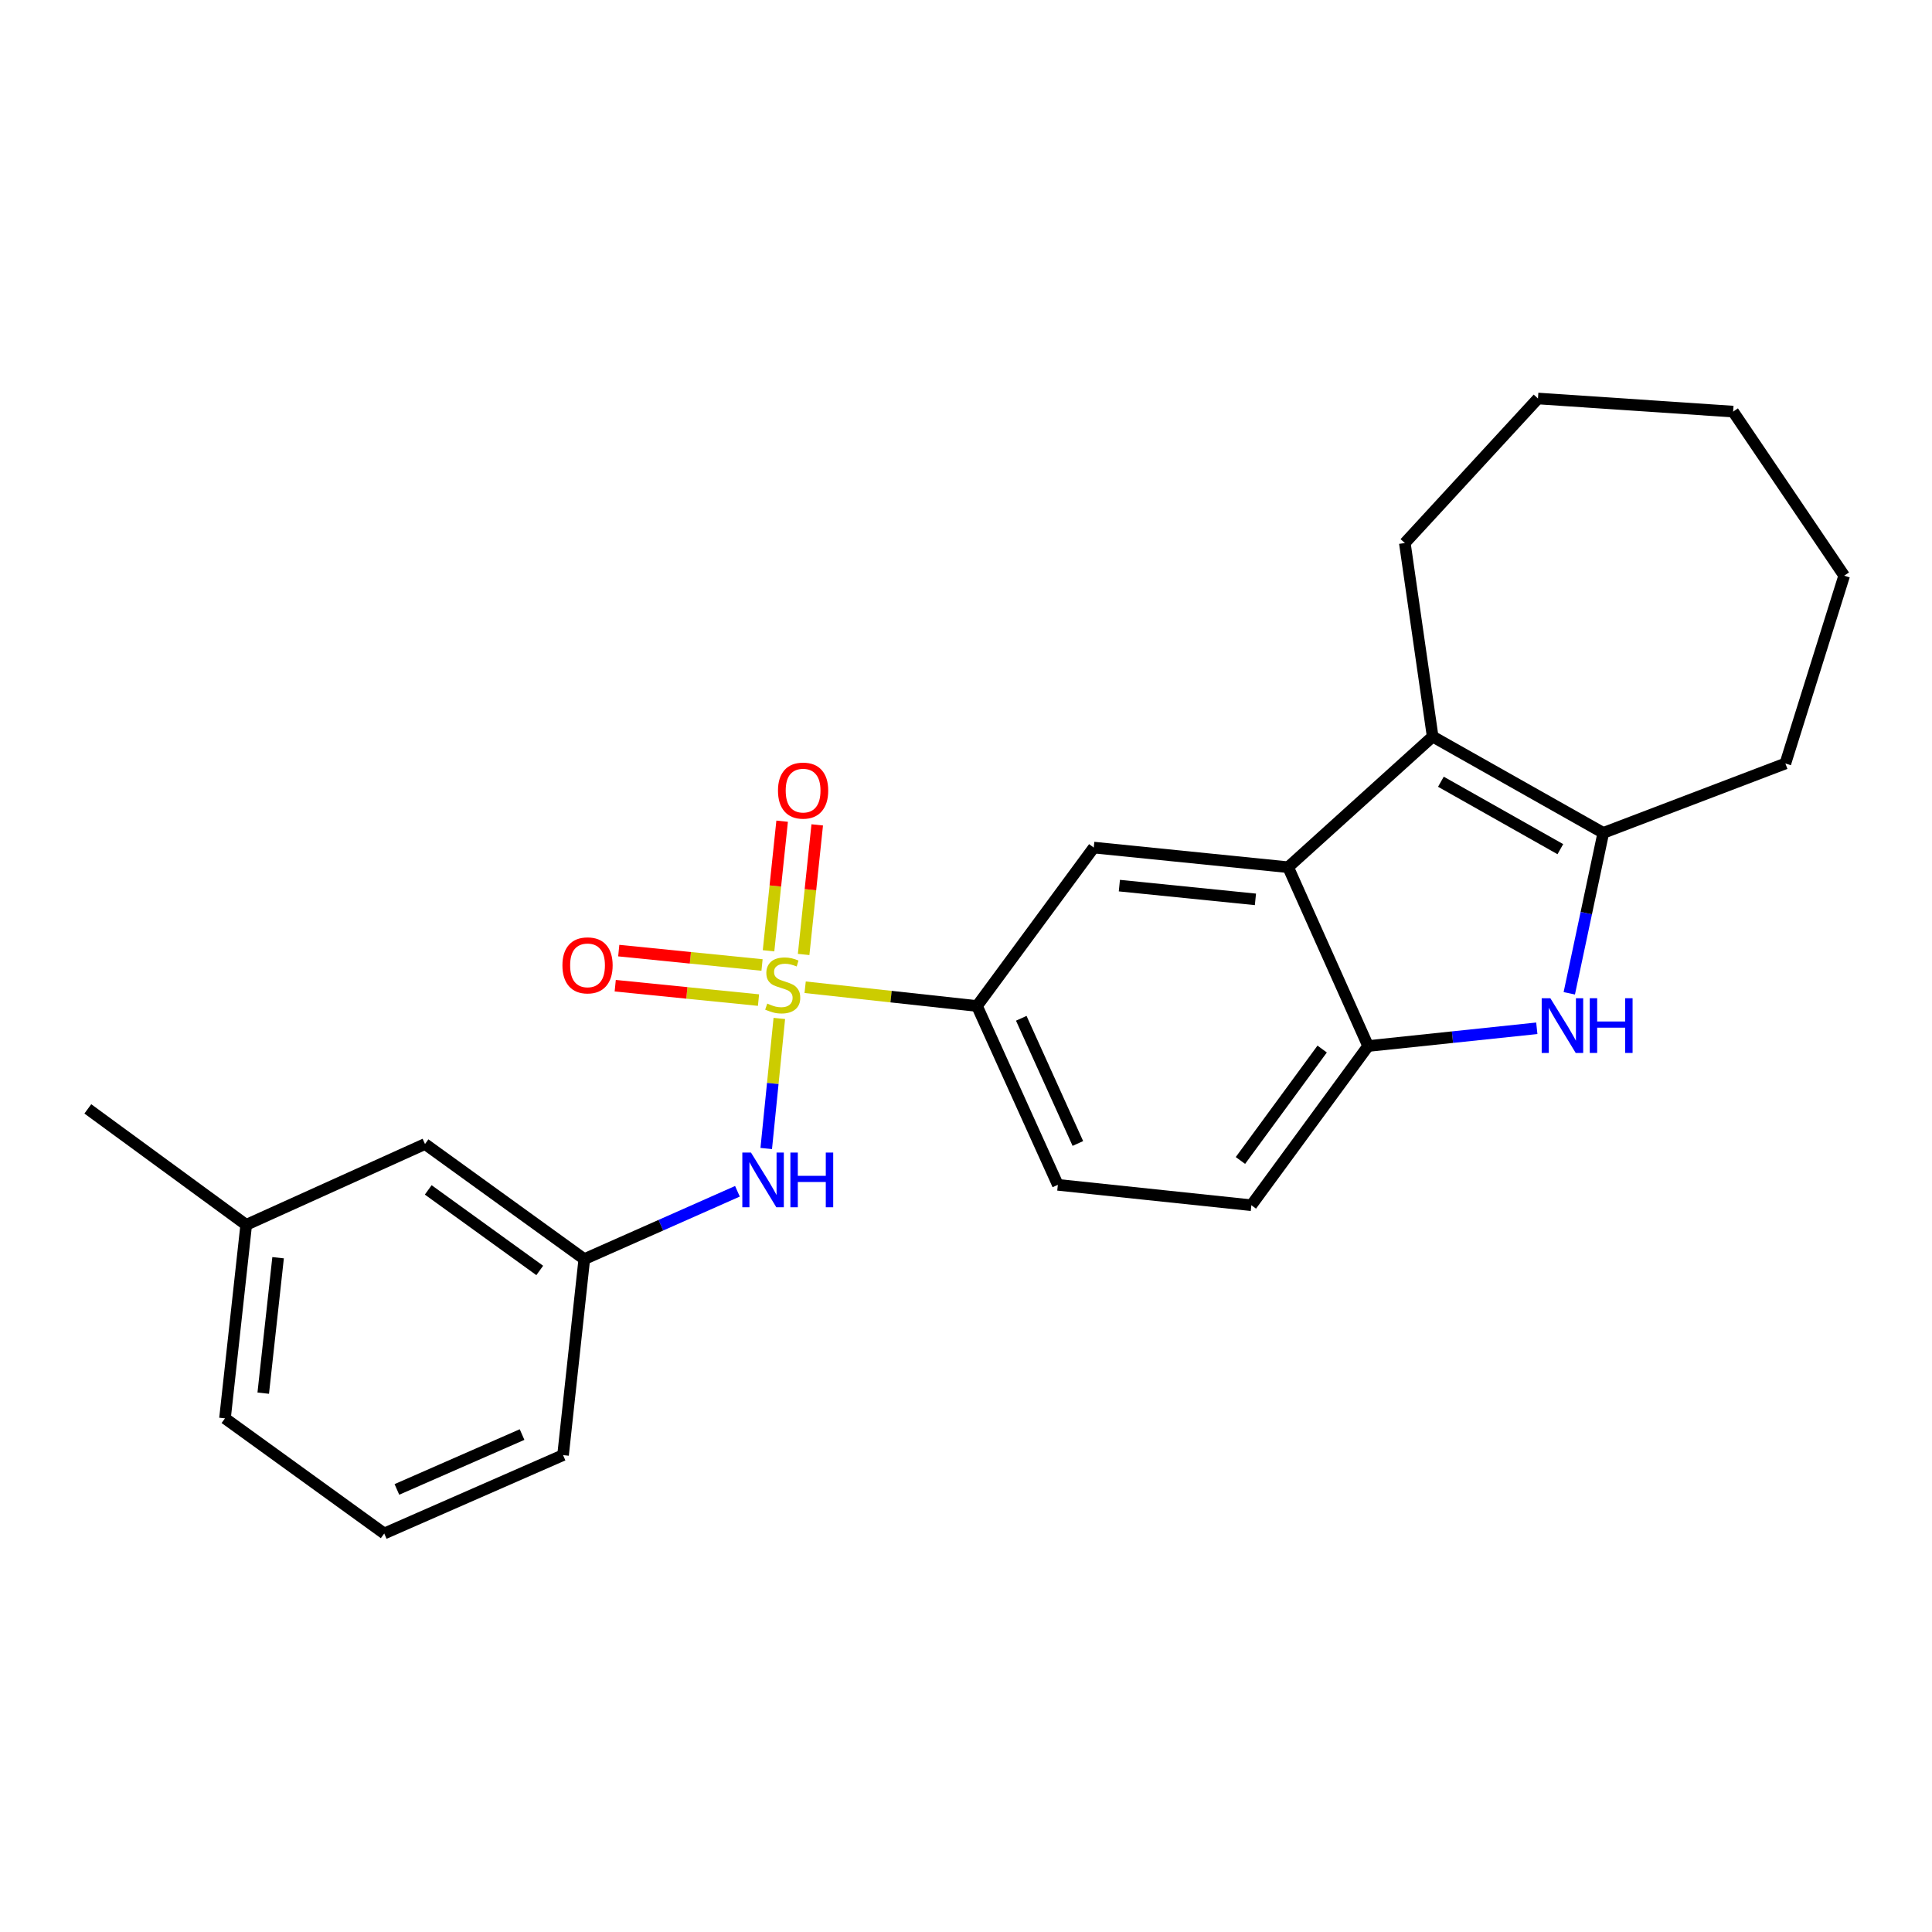 <?xml version='1.0' encoding='iso-8859-1'?>
<svg version='1.1' baseProfile='full'
              xmlns='http://www.w3.org/2000/svg'
                      xmlns:rdkit='http://www.rdkit.org/xml'
                      xmlns:xlink='http://www.w3.org/1999/xlink'
                  xml:space='preserve'
width='1000px' height='1000px' viewBox='0 0 1000 1000'>
<!-- END OF HEADER -->
<rect style='opacity:1.0;fill:#FFFFFF;stroke:none' width='1000' height='1000' x='0' y='0'> </rect>
<path class='bond-5' d='M 416.741,510.996 L 461.216,515.851' style='fill:none;fill-rule:evenodd;stroke:#CCCC00;stroke-width:6px;stroke-linecap:butt;stroke-linejoin:miter;stroke-opacity:1' />
<path class='bond-5' d='M 461.216,515.851 L 505.691,520.706' style='fill:none;fill-rule:evenodd;stroke:#000000;stroke-width:6px;stroke-linecap:butt;stroke-linejoin:miter;stroke-opacity:1' />
<path class='bond-6' d='M 403.379,527.147 L 399.991,560.806' style='fill:none;fill-rule:evenodd;stroke:#CCCC00;stroke-width:6px;stroke-linecap:butt;stroke-linejoin:miter;stroke-opacity:1' />
<path class='bond-6' d='M 399.991,560.806 L 396.603,594.465' style='fill:none;fill-rule:evenodd;stroke:#0000FF;stroke-width:6px;stroke-linecap:butt;stroke-linejoin:miter;stroke-opacity:1' />
<path class='bond-8' d='M 415.959,494.033 L 419.477,460.493' style='fill:none;fill-rule:evenodd;stroke:#CCCC00;stroke-width:6px;stroke-linecap:butt;stroke-linejoin:miter;stroke-opacity:1' />
<path class='bond-8' d='M 419.477,460.493 L 422.995,426.952' style='fill:none;fill-rule:evenodd;stroke:#FF0000;stroke-width:6px;stroke-linecap:butt;stroke-linejoin:miter;stroke-opacity:1' />
<path class='bond-8' d='M 397.798,492.128 L 401.315,458.588' style='fill:none;fill-rule:evenodd;stroke:#CCCC00;stroke-width:6px;stroke-linecap:butt;stroke-linejoin:miter;stroke-opacity:1' />
<path class='bond-8' d='M 401.315,458.588 L 404.833,425.047' style='fill:none;fill-rule:evenodd;stroke:#FF0000;stroke-width:6px;stroke-linecap:butt;stroke-linejoin:miter;stroke-opacity:1' />
<path class='bond-9' d='M 394.426,499.478 L 357.346,495.754' style='fill:none;fill-rule:evenodd;stroke:#CCCC00;stroke-width:6px;stroke-linecap:butt;stroke-linejoin:miter;stroke-opacity:1' />
<path class='bond-9' d='M 357.346,495.754 L 320.265,492.03' style='fill:none;fill-rule:evenodd;stroke:#FF0000;stroke-width:6px;stroke-linecap:butt;stroke-linejoin:miter;stroke-opacity:1' />
<path class='bond-9' d='M 392.602,517.647 L 355.521,513.924' style='fill:none;fill-rule:evenodd;stroke:#CCCC00;stroke-width:6px;stroke-linecap:butt;stroke-linejoin:miter;stroke-opacity:1' />
<path class='bond-9' d='M 355.521,513.924 L 318.44,510.2' style='fill:none;fill-rule:evenodd;stroke:#FF0000;stroke-width:6px;stroke-linecap:butt;stroke-linejoin:miter;stroke-opacity:1' />
<path class='bond-0' d='M 795.45,532.237 L 751.794,536.83' style='fill:none;fill-rule:evenodd;stroke:#0000FF;stroke-width:6px;stroke-linecap:butt;stroke-linejoin:miter;stroke-opacity:1' />
<path class='bond-0' d='M 751.794,536.83 L 708.139,541.423' style='fill:none;fill-rule:evenodd;stroke:#000000;stroke-width:6px;stroke-linecap:butt;stroke-linejoin:miter;stroke-opacity:1' />
<path class='bond-26' d='M 812.26,514.133 L 821.061,472.618' style='fill:none;fill-rule:evenodd;stroke:#0000FF;stroke-width:6px;stroke-linecap:butt;stroke-linejoin:miter;stroke-opacity:1' />
<path class='bond-26' d='M 821.061,472.618 L 829.861,431.104' style='fill:none;fill-rule:evenodd;stroke:#000000;stroke-width:6px;stroke-linecap:butt;stroke-linejoin:miter;stroke-opacity:1' />
<path class='bond-1' d='M 666.736,448.868 L 566.126,438.703' style='fill:none;fill-rule:evenodd;stroke:#000000;stroke-width:6px;stroke-linecap:butt;stroke-linejoin:miter;stroke-opacity:1' />
<path class='bond-1' d='M 649.809,465.512 L 579.382,458.396' style='fill:none;fill-rule:evenodd;stroke:#000000;stroke-width:6px;stroke-linecap:butt;stroke-linejoin:miter;stroke-opacity:1' />
<path class='bond-2' d='M 666.736,448.868 L 741.537,381.24' style='fill:none;fill-rule:evenodd;stroke:#000000;stroke-width:6px;stroke-linecap:butt;stroke-linejoin:miter;stroke-opacity:1' />
<path class='bond-24' d='M 666.736,448.868 L 708.139,541.423' style='fill:none;fill-rule:evenodd;stroke:#000000;stroke-width:6px;stroke-linecap:butt;stroke-linejoin:miter;stroke-opacity:1' />
<path class='bond-3' d='M 741.537,381.24 L 829.861,431.104' style='fill:none;fill-rule:evenodd;stroke:#000000;stroke-width:6px;stroke-linecap:butt;stroke-linejoin:miter;stroke-opacity:1' />
<path class='bond-3' d='M 745.808,404.622 L 807.635,439.527' style='fill:none;fill-rule:evenodd;stroke:#000000;stroke-width:6px;stroke-linecap:butt;stroke-linejoin:miter;stroke-opacity:1' />
<path class='bond-14' d='M 741.537,381.24 L 727.141,281.077' style='fill:none;fill-rule:evenodd;stroke:#000000;stroke-width:6px;stroke-linecap:butt;stroke-linejoin:miter;stroke-opacity:1' />
<path class='bond-15' d='M 829.861,431.104 L 924.11,395.18' style='fill:none;fill-rule:evenodd;stroke:#000000;stroke-width:6px;stroke-linecap:butt;stroke-linejoin:miter;stroke-opacity:1' />
<path class='bond-4' d='M 708.139,541.423 L 647.704,623.822' style='fill:none;fill-rule:evenodd;stroke:#000000;stroke-width:6px;stroke-linecap:butt;stroke-linejoin:miter;stroke-opacity:1' />
<path class='bond-4' d='M 684.348,542.983 L 642.044,600.662' style='fill:none;fill-rule:evenodd;stroke:#000000;stroke-width:6px;stroke-linecap:butt;stroke-linejoin:miter;stroke-opacity:1' />
<path class='bond-7' d='M 505.691,520.706 L 566.126,438.703' style='fill:none;fill-rule:evenodd;stroke:#000000;stroke-width:6px;stroke-linecap:butt;stroke-linejoin:miter;stroke-opacity:1' />
<path class='bond-12' d='M 505.691,520.706 L 547.54,613.271' style='fill:none;fill-rule:evenodd;stroke:#000000;stroke-width:6px;stroke-linecap:butt;stroke-linejoin:miter;stroke-opacity:1' />
<path class='bond-12' d='M 528.609,527.068 L 557.903,591.863' style='fill:none;fill-rule:evenodd;stroke:#000000;stroke-width:6px;stroke-linecap:butt;stroke-linejoin:miter;stroke-opacity:1' />
<path class='bond-11' d='M 381.697,616.604 L 342.064,634.163' style='fill:none;fill-rule:evenodd;stroke:#0000FF;stroke-width:6px;stroke-linecap:butt;stroke-linejoin:miter;stroke-opacity:1' />
<path class='bond-11' d='M 342.064,634.163 L 302.432,651.721' style='fill:none;fill-rule:evenodd;stroke:#000000;stroke-width:6px;stroke-linecap:butt;stroke-linejoin:miter;stroke-opacity:1' />
<path class='bond-10' d='M 647.704,623.822 L 547.54,613.271' style='fill:none;fill-rule:evenodd;stroke:#000000;stroke-width:6px;stroke-linecap:butt;stroke-linejoin:miter;stroke-opacity:1' />
<path class='bond-13' d='M 302.432,651.721 L 219.982,592.149' style='fill:none;fill-rule:evenodd;stroke:#000000;stroke-width:6px;stroke-linecap:butt;stroke-linejoin:miter;stroke-opacity:1' />
<path class='bond-13' d='M 279.37,657.587 L 221.655,615.887' style='fill:none;fill-rule:evenodd;stroke:#000000;stroke-width:6px;stroke-linecap:butt;stroke-linejoin:miter;stroke-opacity:1' />
<path class='bond-18' d='M 302.432,651.721 L 291.435,753.163' style='fill:none;fill-rule:evenodd;stroke:#000000;stroke-width:6px;stroke-linecap:butt;stroke-linejoin:miter;stroke-opacity:1' />
<path class='bond-16' d='M 219.982,592.149 L 127.438,633.977' style='fill:none;fill-rule:evenodd;stroke:#000000;stroke-width:6px;stroke-linecap:butt;stroke-linejoin:miter;stroke-opacity:1' />
<path class='bond-21' d='M 727.141,281.077 L 796.047,206.266' style='fill:none;fill-rule:evenodd;stroke:#000000;stroke-width:6px;stroke-linecap:butt;stroke-linejoin:miter;stroke-opacity:1' />
<path class='bond-22' d='M 924.11,395.18 L 954.545,297.979' style='fill:none;fill-rule:evenodd;stroke:#000000;stroke-width:6px;stroke-linecap:butt;stroke-linejoin:miter;stroke-opacity:1' />
<path class='bond-20' d='M 127.438,633.977 L 45.455,573.958' style='fill:none;fill-rule:evenodd;stroke:#000000;stroke-width:6px;stroke-linecap:butt;stroke-linejoin:miter;stroke-opacity:1' />
<path class='bond-25' d='M 127.438,633.977 L 116.451,734.131' style='fill:none;fill-rule:evenodd;stroke:#000000;stroke-width:6px;stroke-linecap:butt;stroke-linejoin:miter;stroke-opacity:1' />
<path class='bond-25' d='M 143.942,650.992 L 136.251,721.099' style='fill:none;fill-rule:evenodd;stroke:#000000;stroke-width:6px;stroke-linecap:butt;stroke-linejoin:miter;stroke-opacity:1' />
<path class='bond-17' d='M 198.88,793.734 L 291.435,753.163' style='fill:none;fill-rule:evenodd;stroke:#000000;stroke-width:6px;stroke-linecap:butt;stroke-linejoin:miter;stroke-opacity:1' />
<path class='bond-17' d='M 205.432,770.923 L 270.22,742.524' style='fill:none;fill-rule:evenodd;stroke:#000000;stroke-width:6px;stroke-linecap:butt;stroke-linejoin:miter;stroke-opacity:1' />
<path class='bond-19' d='M 198.88,793.734 L 116.451,734.131' style='fill:none;fill-rule:evenodd;stroke:#000000;stroke-width:6px;stroke-linecap:butt;stroke-linejoin:miter;stroke-opacity:1' />
<path class='bond-23' d='M 796.047,206.266 L 897.063,213.043' style='fill:none;fill-rule:evenodd;stroke:#000000;stroke-width:6px;stroke-linecap:butt;stroke-linejoin:miter;stroke-opacity:1' />
<path class='bond-27' d='M 954.545,297.979 L 897.063,213.043' style='fill:none;fill-rule:evenodd;stroke:#000000;stroke-width:6px;stroke-linecap:butt;stroke-linejoin:miter;stroke-opacity:1' />
<path  class='atom-0' d='M 397.132 519.449
Q 397.452 519.569, 398.772 520.129
Q 400.092 520.689, 401.532 521.049
Q 403.012 521.369, 404.452 521.369
Q 407.132 521.369, 408.692 520.089
Q 410.252 518.769, 410.252 516.489
Q 410.252 514.929, 409.452 513.969
Q 408.692 513.009, 407.492 512.489
Q 406.292 511.969, 404.292 511.369
Q 401.772 510.609, 400.252 509.889
Q 398.772 509.169, 397.692 507.649
Q 396.652 506.129, 396.652 503.569
Q 396.652 500.009, 399.052 497.809
Q 401.492 495.609, 406.292 495.609
Q 409.572 495.609, 413.292 497.169
L 412.372 500.249
Q 408.972 498.849, 406.412 498.849
Q 403.652 498.849, 402.132 500.009
Q 400.612 501.129, 400.652 503.089
Q 400.652 504.609, 401.412 505.529
Q 402.212 506.449, 403.332 506.969
Q 404.492 507.489, 406.412 508.089
Q 408.972 508.889, 410.492 509.689
Q 412.012 510.489, 413.092 512.129
Q 414.212 513.729, 414.212 516.489
Q 414.212 520.409, 411.572 522.529
Q 408.972 524.609, 404.612 524.609
Q 402.092 524.609, 400.172 524.049
Q 398.292 523.529, 396.052 522.609
L 397.132 519.449
' fill='#CCCC00'/>
<path  class='atom-1' d='M 802.458 516.681
L 811.738 531.681
Q 812.658 533.161, 814.138 535.841
Q 815.618 538.521, 815.698 538.681
L 815.698 516.681
L 819.458 516.681
L 819.458 545.001
L 815.578 545.001
L 805.618 528.601
Q 804.458 526.681, 803.218 524.481
Q 802.018 522.281, 801.658 521.601
L 801.658 545.001
L 797.978 545.001
L 797.978 516.681
L 802.458 516.681
' fill='#0000FF'/>
<path  class='atom-1' d='M 822.858 516.681
L 826.698 516.681
L 826.698 528.721
L 841.178 528.721
L 841.178 516.681
L 845.018 516.681
L 845.018 545.001
L 841.178 545.001
L 841.178 531.921
L 826.698 531.921
L 826.698 545.001
L 822.858 545.001
L 822.858 516.681
' fill='#0000FF'/>
<path  class='atom-7' d='M 388.707 596.565
L 397.987 611.565
Q 398.907 613.045, 400.387 615.725
Q 401.867 618.405, 401.947 618.565
L 401.947 596.565
L 405.707 596.565
L 405.707 624.885
L 401.827 624.885
L 391.867 608.485
Q 390.707 606.565, 389.467 604.365
Q 388.267 602.165, 387.907 601.485
L 387.907 624.885
L 384.227 624.885
L 384.227 596.565
L 388.707 596.565
' fill='#0000FF'/>
<path  class='atom-7' d='M 409.107 596.565
L 412.947 596.565
L 412.947 608.605
L 427.427 608.605
L 427.427 596.565
L 431.267 596.565
L 431.267 624.885
L 427.427 624.885
L 427.427 611.805
L 412.947 611.805
L 412.947 624.885
L 409.107 624.885
L 409.107 596.565
' fill='#0000FF'/>
<path  class='atom-9' d='M 402.683 409.209
Q 402.683 402.409, 406.043 398.609
Q 409.403 394.809, 415.683 394.809
Q 421.963 394.809, 425.323 398.609
Q 428.683 402.409, 428.683 409.209
Q 428.683 416.089, 425.283 420.009
Q 421.883 423.889, 415.683 423.889
Q 409.443 423.889, 406.043 420.009
Q 402.683 416.129, 402.683 409.209
M 415.683 420.689
Q 420.003 420.689, 422.323 417.809
Q 424.683 414.889, 424.683 409.209
Q 424.683 403.649, 422.323 400.849
Q 420.003 398.009, 415.683 398.009
Q 411.363 398.009, 409.003 400.809
Q 406.683 403.609, 406.683 409.209
Q 406.683 414.929, 409.003 417.809
Q 411.363 420.689, 415.683 420.689
' fill='#FF0000'/>
<path  class='atom-10' d='M 291.106 499.664
Q 291.106 492.864, 294.466 489.064
Q 297.826 485.264, 304.106 485.264
Q 310.386 485.264, 313.746 489.064
Q 317.106 492.864, 317.106 499.664
Q 317.106 506.544, 313.706 510.464
Q 310.306 514.344, 304.106 514.344
Q 297.866 514.344, 294.466 510.464
Q 291.106 506.584, 291.106 499.664
M 304.106 511.144
Q 308.426 511.144, 310.746 508.264
Q 313.106 505.344, 313.106 499.664
Q 313.106 494.104, 310.746 491.304
Q 308.426 488.464, 304.106 488.464
Q 299.786 488.464, 297.426 491.264
Q 295.106 494.064, 295.106 499.664
Q 295.106 505.384, 297.426 508.264
Q 299.786 511.144, 304.106 511.144
' fill='#FF0000'/>
</svg>
